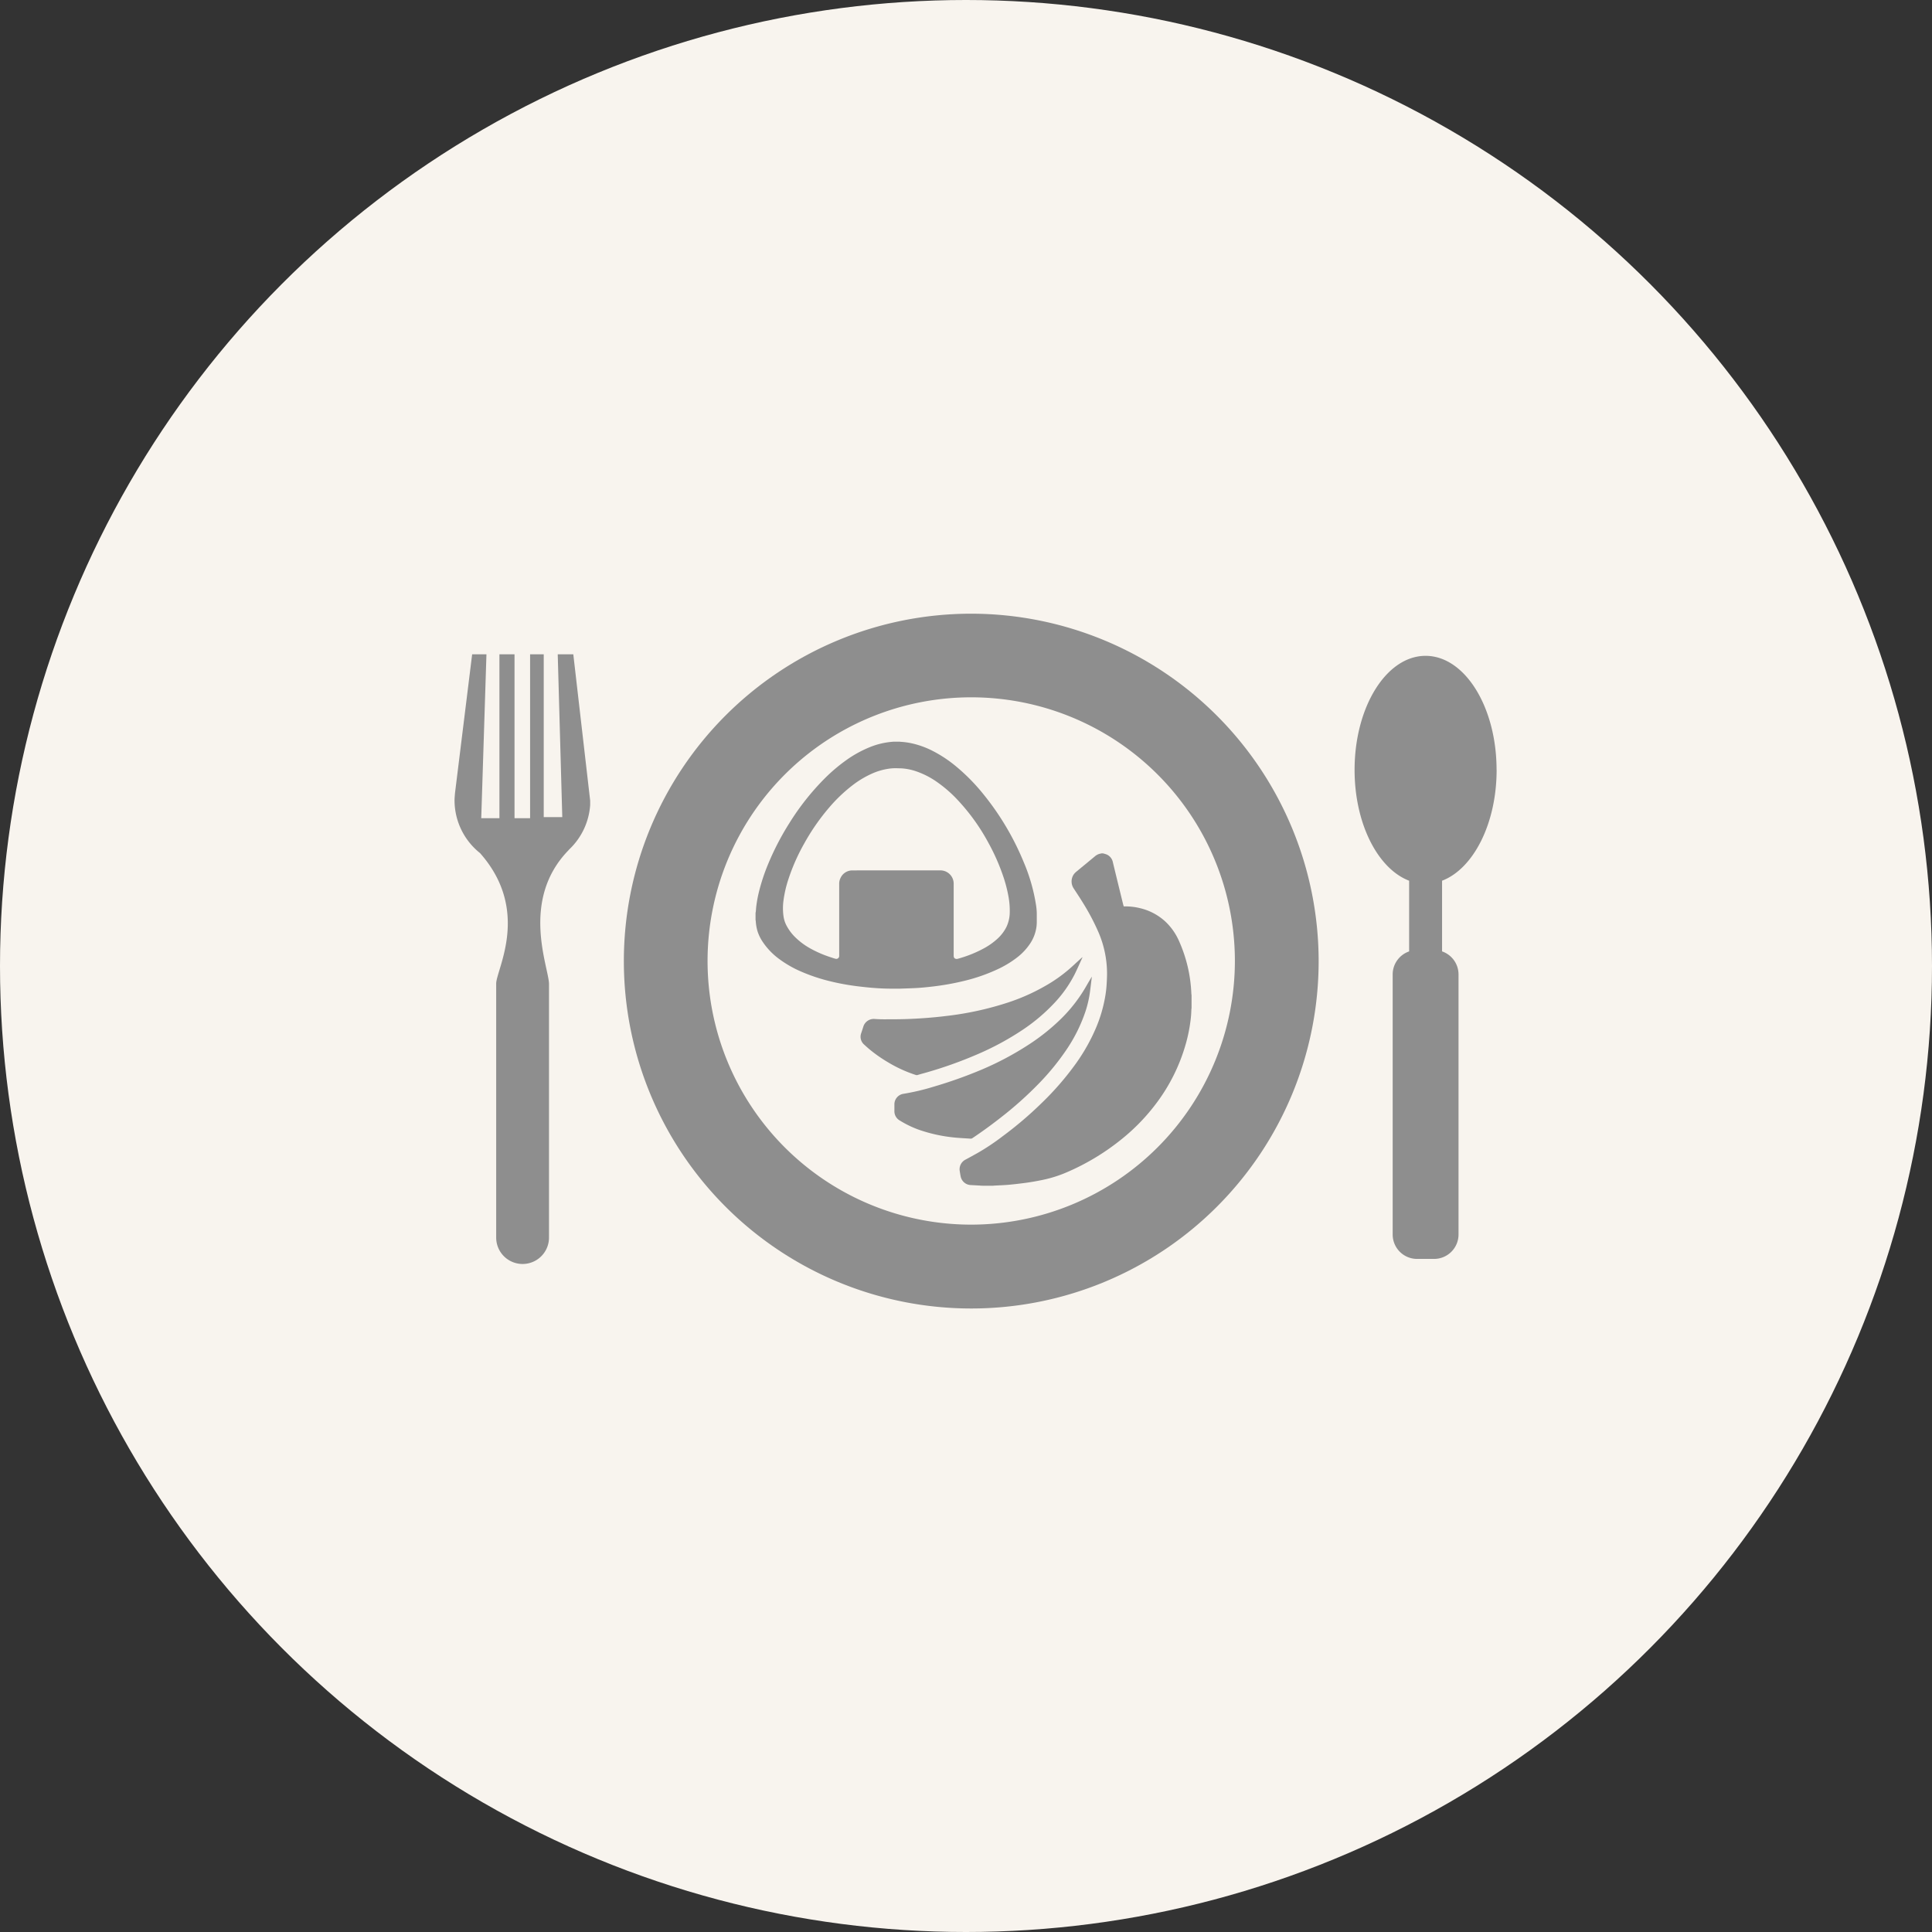 <svg xmlns="http://www.w3.org/2000/svg" width="85" height="85" viewBox="0 0 85 85">
  <rect x="0" y="0" width="85" height="85" fill="#333333" stroke="none"/>
  <g id="グループ_10279" data-name="グループ 10279" transform="translate(-433 -2716)">
    <circle id="楕円形_589" data-name="楕円形 589" cx="42.5" cy="42.5" r="42.5" transform="translate(433 2716)" fill="#f8f4ee"/>
    <g id="グループ_9638" data-name="グループ 9638" transform="translate(-2681.677 -676.9)">
      <path id="パス_12782" data-name="パス 12782" d="M3180.52,3426.771c0-2.77-1.4-5.017-3.124-5.017s-3.123,2.247-3.123,5.017c0,2.37,1.023,4.351,2.4,4.877v3.11a1.071,1.071,0,0,0-.724,1.011v11.445a1.073,1.073,0,0,0,1.072,1.073h.751a1.075,1.075,0,0,0,1.074-1.073v-11.447a1.071,1.071,0,0,0-.724-1.009v-3.11c1.374-.526,2.4-2.507,2.4-4.877Z" fill="#8e8e8e"/>
      <path id="パス_12783" data-name="パス 12783" d="M3157.407,3419.9a15.284,15.284,0,1,0,15.285,15.284,15.3,15.3,0,0,0-15.285-15.284Zm0,26.879a11.6,11.6,0,1,1,11.6-11.595,11.611,11.611,0,0,1-11.6,11.595Zm0,0" fill="#8e8e8e"/>
      <g id="Kz2JUD">
        <g id="グループ_9636" data-name="グループ 9636">
          <path id="パス_12784" data-name="パス 12784" d="M3157.827,3445.066a.2.2,0,0,0-.032-.006l-.406-.022a.473.473,0,0,1-.447-.38c-.017-.083-.03-.168-.043-.251a.477.477,0,0,1,.249-.485c.173-.091.342-.187.514-.281a9.963,9.963,0,0,0,1.12-.745,16.368,16.368,0,0,0,1.729-1.472,12.7,12.7,0,0,0,1.518-1.756,8.241,8.241,0,0,0,.876-1.567,6.193,6.193,0,0,0,.382-1.277,4.972,4.972,0,0,0,.079-.641c.009-.162.017-.324.016-.486a4.607,4.607,0,0,0-.378-1.785,9.975,9.975,0,0,0-.695-1.313c-.126-.205-.26-.406-.391-.607a.553.553,0,0,1,.014-.642.62.62,0,0,1,.1-.1c.272-.226.545-.449.816-.674a.515.515,0,0,1,.266-.124.041.041,0,0,0,.017-.007h.076l.036.01a1.035,1.035,0,0,1,.138.045.478.478,0,0,1,.26.345q.216.894.436,1.788c.012.048.026.1.039.145h.037a2.658,2.658,0,0,1,.683.078,2.479,2.479,0,0,1,1.114.591,2.618,2.618,0,0,1,.6.856,6.249,6.249,0,0,1,.541,2.3c0,.026.006.052.009.079v.576a.472.472,0,0,0-.008.065,4.636,4.636,0,0,1-.047.555,6.764,6.764,0,0,1-.2.956,7.912,7.912,0,0,1-1.29,2.6,8.787,8.787,0,0,1-1.514,1.571,10.275,10.275,0,0,1-2.415,1.464,5.447,5.447,0,0,1-1.058.338c-.292.061-.584.112-.88.148-.217.027-.434.053-.652.072-.2.017-.4.023-.594.034-.02,0-.04,0-.06.007Z" fill="#8e8e8e"/>
          <path id="パス_12785" data-name="パス 12785" d="M3162.714,3435.868c-.007.061-.014.122-.022.182-.017.144-.035.288-.053.431a4.791,4.791,0,0,1-.2.9,6.918,6.918,0,0,1-.8,1.639,10.756,10.756,0,0,1-1.22,1.513,16.034,16.034,0,0,1-1.719,1.54q-.6.471-1.24.9a.125.125,0,0,1-.084.023c-.226-.016-.452-.025-.678-.047a6.766,6.766,0,0,1-1.6-.347,4.5,4.5,0,0,1-.839-.407.468.468,0,0,1-.232-.418v-.283a.469.469,0,0,1,.405-.472,10.066,10.066,0,0,0,1.317-.311,19.658,19.658,0,0,0,2.1-.745,13.265,13.265,0,0,0,2.076-1.1,9.085,9.085,0,0,0,1.373-1.085,6.614,6.614,0,0,0,1.164-1.486c.078-.137.159-.272.239-.407l.015-.023Z" fill="#8e8e8e"/>
          <path id="パス_12786" data-name="パス 12786" d="M3162.3,3435.011l-.005.023c-.111.24-.215.483-.332.72a5.448,5.448,0,0,1-.9,1.276,7.968,7.968,0,0,1-1.389,1.175,12.284,12.284,0,0,1-1.943,1.057,18.386,18.386,0,0,1-2.326.832c-.117.033-.234.063-.35.1a.136.136,0,0,1-.087,0,5.843,5.843,0,0,1-1.229-.562,6.291,6.291,0,0,1-.786-.548c-.088-.073-.174-.15-.259-.228a.456.456,0,0,1-.128-.5c.033-.1.069-.206.1-.308a.482.482,0,0,1,.5-.317c.144.01.289.015.434.014.32,0,.639,0,.959-.011q.437-.015.872-.048c.284-.022.568-.049.851-.084a13.829,13.829,0,0,0,2.757-.6,8.8,8.8,0,0,0,1.9-.889,6.565,6.565,0,0,0,.968-.746c.117-.108.235-.215.352-.322Z" fill="#8e8e8e"/>
        </g>
      </g>
      <g id="gERJmv">
        <g id="グループ_9637" data-name="グループ 9637">
          <path id="パス_12787" data-name="パス 12787" d="M3147.918,3433.369v-.294c0-.025.01-.05.012-.075.007-.065.01-.13.017-.2a5.507,5.507,0,0,1,.135-.72,8.465,8.465,0,0,1,.363-1.1,11.806,11.806,0,0,1,.962-1.868,11.012,11.012,0,0,1,1.6-2.01,7.424,7.424,0,0,1,.881-.743,5.021,5.021,0,0,1,1.047-.583,3.337,3.337,0,0,1,1.082-.246.111.111,0,0,0,.023,0h.21l.04.006a3.182,3.182,0,0,1,.467.06,3.808,3.808,0,0,1,.93.329,5.6,5.6,0,0,1,1.094.728,8.5,8.5,0,0,1,1.152,1.177,11.919,11.919,0,0,1,1.783,3,7.9,7.9,0,0,1,.542,1.889,2.543,2.543,0,0,1,.033.4c0,.116,0,.233,0,.349a1.634,1.634,0,0,1-.013.2,1.743,1.743,0,0,1-.286.754,2.573,2.573,0,0,1-.564.6,4.452,4.452,0,0,1-.865.523,7.744,7.744,0,0,1-1.426.5,11.477,11.477,0,0,1-1.446.26c-.245.029-.491.053-.737.066-.229.012-.459.017-.688.026-.01,0-.02,0-.03,0h-.287c-.01,0-.02,0-.03,0-.389,0-.776-.024-1.162-.065-.2-.021-.4-.044-.593-.073a9.989,9.989,0,0,1-.986-.193,7.748,7.748,0,0,1-1.285-.434,4.8,4.8,0,0,1-.973-.568,3,3,0,0,1-.669-.7,1.863,1.863,0,0,1-.241-.476,2,2,0,0,1-.081-.438C3147.929,3433.42,3147.922,3433.4,3147.918,3433.369Zm6.194-2.176h1.922a.618.618,0,0,1,.129.011.584.584,0,0,1,.472.583v3.122a.4.4,0,0,0,0,.048.2.2,0,0,0,.008.049.106.106,0,0,0,.082.077.157.157,0,0,0,.089,0c.038-.01.076-.022.114-.033a5.317,5.317,0,0,0,1.026-.421,3,3,0,0,0,.614-.435,1.8,1.8,0,0,0,.382-.5,1.535,1.535,0,0,0,.152-.659,3.439,3.439,0,0,0-.058-.7,6.1,6.1,0,0,0-.24-.911,9.061,9.061,0,0,0-.645-1.451,8.94,8.94,0,0,0-1.432-1.965,5.741,5.741,0,0,0-.832-.708,3.648,3.648,0,0,0-.918-.468,2.488,2.488,0,0,0-.59-.124c-.087-.006-.175-.006-.262-.009a2.09,2.09,0,0,0-.386.027,2.808,2.808,0,0,0-.713.216,4.243,4.243,0,0,0-.859.52,6.748,6.748,0,0,0-.995.949,9.515,9.515,0,0,0-1.113,1.6,8.676,8.676,0,0,0-.686,1.543,5.087,5.087,0,0,0-.228.981,2.546,2.546,0,0,0,0,.652,1.257,1.257,0,0,0,.121.406,2.057,2.057,0,0,0,.375.519,3.061,3.061,0,0,0,.676.51,4.951,4.951,0,0,0,.9.391c.069.023.139.047.21.066a.128.128,0,0,0,.171-.128v-3.161a.558.558,0,0,1,.059-.263.568.568,0,0,1,.53-.332C3152.823,3431.192,3153.468,3431.193,3154.112,3431.193Z" fill="#8e8e8e"/>
        </g>
      </g>
      <path id="パス_12788" data-name="パス 12788" d="M3139.9,3421.687h-.685l.2,7.163h-.816v-7.163h-.6v7.211h-.685v-7.211h-.664v7.211h-.8l.229-7.211h-.629l-.754,6.1s-.021.229-.021.319a2.967,2.967,0,0,0,1.12,2.325c2.246,2.535.712,5.129.712,5.744v11.173a1.162,1.162,0,0,0,2.324,0,.026.026,0,0,0-.007-.021h.007v-11.132c0-.719-1.294-3.692.87-5.9a.021.021,0,0,0,.008-.013,2.975,2.975,0,0,0,.933-1.965v-.193Zm0,0" fill="#8e8e8e"/>
    </g>
  </g>
</svg>

